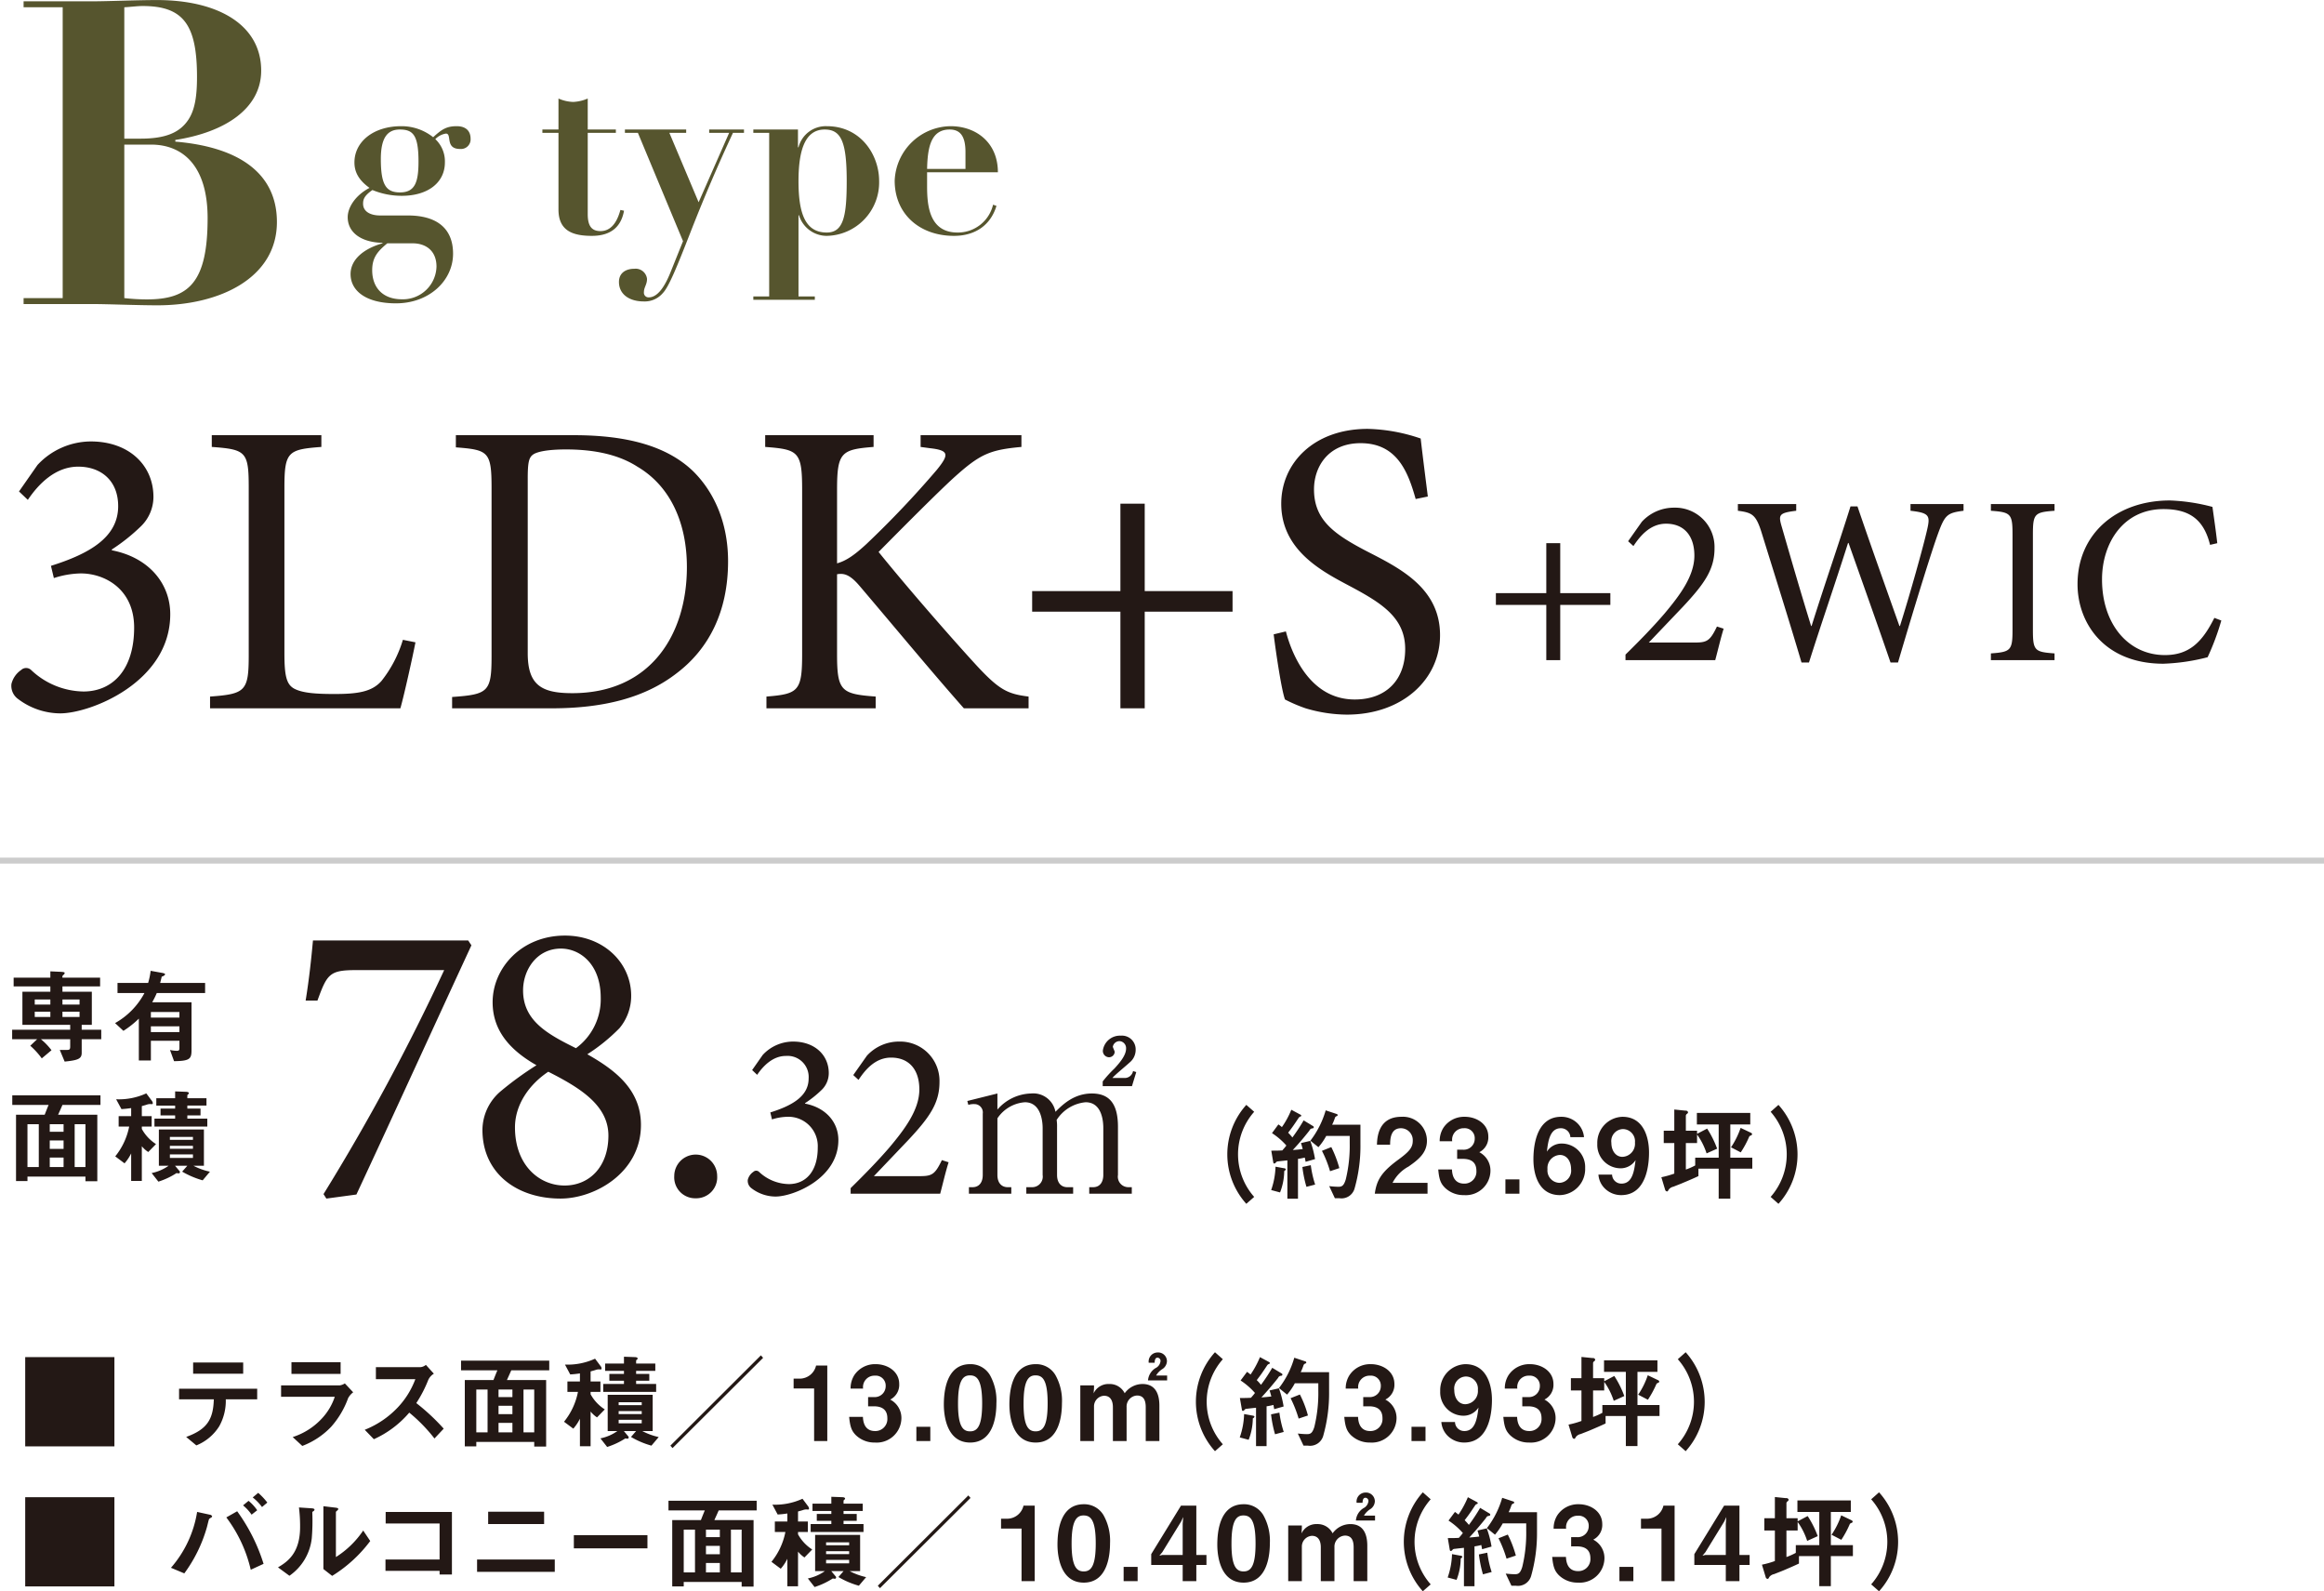<svg id="detail_bg.svg" xmlns="http://www.w3.org/2000/svg" width="390" height="266.97" viewBox="0 0 390 266.97">
  <defs>
    <style>
      .cls-1 {
        fill: #231815;
      }

      .cls-1, .cls-3 {
        fill-rule: evenodd;
      }

      .cls-2 {
        fill: #ccc;
      }

      .cls-3 {
        fill: #56552e;
      }
    </style>
  </defs>
  <path id="_テラス面積_8.44_約2.55坪_専用庭面積_9.12_2.75坪_サービスバルコニー面積_2.61_約0.78坪_" data-name="■ テラス面積／8.44㎡（約2.55坪） ■ 専用庭面積／9.12㎡（2.75坪） ■ サービスバルコニー面積／2.61㎡（約0.78坪）" class="cls-1" d="M4948.23,4095.8v14.97h14.97V4095.8h-14.97Zm36.58,2.78v-1.88h-8.4v1.88h8.4Zm2.35,4.3v-1.78h-13.11v1.78h5.83c-0.09,3.39-1.16,5.06-4.64,6.31l1.71,1.42a8.086,8.086,0,0,0,3.85-3.23,8.755,8.755,0,0,0,1.09-4.5h5.27Zm14-4.27v-1.96h-8.25v1.96h8.25Zm2.11,3.09-1.4-1.49a2.1,2.1,0,0,1-.85.33h-9.85v1.91h9.01a9.813,9.813,0,0,1-2.2,3.68,11.378,11.378,0,0,1-4.86,3.08l1.61,1.49a13.089,13.089,0,0,0,4.83-3.2,14.742,14.742,0,0,0,2.86-4.82A3.084,3.084,0,0,1,5003.27,4101.7Zm15.19,6.1a35.212,35.212,0,0,0-4.6-4.29,21.068,21.068,0,0,0,2.01-3.89,2.4,2.4,0,0,1,.94-1.04l-1.34-1.48a1.615,1.615,0,0,1-.9.38h-7.49v2.02h6.62a13.991,13.991,0,0,1-2.95,4.74,15.535,15.535,0,0,1-5.54,3.75l1.53,1.58a16.914,16.914,0,0,0,5.94-4.46,27.046,27.046,0,0,1,4.23,4.34Zm17.71-9.79v-1.62h-14.8v1.62h6.1c-0.17.39-.3,0.72-0.66,1.63H5022v11.13h1.93v-0.75h9.72v0.78h2v-11.16h-6.58c0.17-.38.47-1.03,0.73-1.63h6.37Zm-2.52,10.41h-1.8v-7.18h1.8v7.18Zm-3.66-5.92h-2.33v-1.26h2.33v1.26Zm0,2.87h-2.33v-1.41h2.33v1.41Zm0,3.05h-2.33v-1.59h2.33v1.59Zm-4.17,0h-1.89v-7.18h1.89v7.18Zm28.72,0.79a10.909,10.909,0,0,1-2.76-1.01h1.75v-6.08h-7.55v6.08h1.63a7.5,7.5,0,0,1-2.85,1.23l1.13,1.44a12.612,12.612,0,0,0,3.06-1.44,1.544,1.544,0,0,0,.31.05,0.205,0.205,0,0,0,.24-0.21,0.326,0.326,0,0,0-.12-0.24l-0.69-.83h2.06l-0.86.99a14.22,14.22,0,0,0,3.43,1.46Zm-2.85-3.86h-3.87v-0.49h3.87v0.49Zm0-1.49h-3.87v-0.49h3.87v0.49Zm0,3.04h-3.87v-0.59h3.87v0.59Zm2.42-5.27v-1.33h-3.36v-0.54h2.21v-1.15h-2.21v-0.5h3.22v-1.23h-3.22v-0.45a0.237,0.237,0,0,1,.13-0.2,0.305,0.305,0,0,0,.13-0.2c0-.11-0.13-0.21-0.41-0.23l-1.89-.07v1.15h-3.16v1.23h3.16v0.5h-2.45v1.15h2.45v0.54h-3.48v1.33h8.88Zm-8.62,2.94a7.03,7.03,0,0,1-2.38-2.54v-0.4h1.65v-1.75h-1.65v-1.68c0.18-.06.52-0.14,0.79-0.23a1.842,1.842,0,0,1,.59-0.12c0.05,0,.27.02,0.31,0.02a0.149,0.149,0,0,0,.15-0.18,0.635,0.635,0,0,0-.12-0.33l-0.97-1.3a10.989,10.989,0,0,1-5.05.99l0.88,1.65a14.621,14.621,0,0,0,1.63-.17v1.35h-2.1v1.75h1.77a11.363,11.363,0,0,1-2.34,5.01l1.56,1.16a7.485,7.485,0,0,0,1.11-1.67v4.62h1.79v-5.82a4.821,4.821,0,0,0,1.08.98Zm26.57-8.65-0.37-.42-15.19,15.15,0.36,0.41Zm10.77,13.96v-12.67h-1.88a2.824,2.824,0,0,1-2.76,2.2h-1.01v1.65h3.44v8.82h2.21Zm12.44-3.85a3.482,3.482,0,0,0-1.88-3.11,2.758,2.758,0,0,0,1.51-2.62c0-2.12-1.98-3.32-3.94-3.32a4.181,4.181,0,0,0-3.58,1.82,4.135,4.135,0,0,0-.64,2.28h2.1a1.913,1.913,0,0,1,1.97-2.17,1.667,1.667,0,0,1,1.82,1.75,1.831,1.831,0,0,1-1.98,1.84h-0.97v1.55h0.97c1.35,0,2.26.55,2.26,2a2.011,2.011,0,0,1-2.09,2.15c-1.04,0-1.94-.59-2.01-2.38h-2.31c0.16,1.77.47,2.4,1.11,3.06a4.5,4.5,0,0,0,3.21,1.25A4.153,4.153,0,0,0,5095.27,4106.03Zm4.85,3.85v-2.39h-2.34v2.39h2.34Zm11.09-6.34a8.759,8.759,0,0,0-1.07-4.7,3.754,3.754,0,0,0-3.34-1.86c-4.04,0-4.41,4.71-4.41,6.79,0,1.63.38,6.36,4.41,6.36C5110.95,4110.13,5111.21,4105.14,5111.21,4103.54Zm-2.39,0c0,3.74-.75,4.71-2.02,4.71-1.13,0-2.05-.69-2.03-4.71,0-3.83.83-4.68,2-4.68C5107.91,4098.86,5108.82,4099.53,5108.82,4103.54Zm13.39,0a8.766,8.766,0,0,0-1.08-4.7,3.725,3.725,0,0,0-3.33-1.86c-4.05,0-4.41,4.71-4.41,6.79,0,1.63.38,6.36,4.41,6.36C5121.95,4110.13,5122.21,4105.14,5122.21,4103.54Zm-2.4,0c0,3.74-.74,4.71-2.01,4.71-1.13,0-2.05-.69-2.03-4.71,0-3.83.83-4.68,1.99-4.68S5119.81,4099.53,5119.81,4103.54Zm20.05-3.83v-0.82h-1.85a3.121,3.121,0,0,1,1.09-1.11,1.642,1.642,0,0,0,.73-1.3,1.468,1.468,0,0,0-1.56-1.46,1.513,1.513,0,0,0-1.5,1.72h0.99c0.02-.28.04-0.85,0.49-0.85a0.537,0.537,0,0,1,.5.6,1.472,1.472,0,0,1-.83,1.15,2.675,2.675,0,0,0-1.27,2.07h3.21Zm-1.3,10.17v-5.95c0-1.77-.55-3.62-2.83-3.62a3.694,3.694,0,0,0-2.99,1.55,2.8,2.8,0,0,0-2.62-1.55,2.743,2.743,0,0,0-2.6,1.57l0.07-.84v-0.5h-2.3v9.34h2.3v-5.81a1.786,1.786,0,0,1,1.68-1.79c1.15,0,1.49.95,1.49,1.92v5.68h2.3v-5.68a1.853,1.853,0,0,1,1.75-1.96c1.08,0,1.46.77,1.46,1.96v5.68h2.29Zm10.65,0.54a10.748,10.748,0,0,1,0-14.27l-1.32-1.17a12.364,12.364,0,0,0,0,16.6Zm17.83-8.85v-3.25h-4.76a8.833,8.833,0,0,0,.45-1.1,0.485,0.485,0,0,1,.37-0.36,0.214,0.214,0,0,0,.12-0.17,0.235,0.235,0,0,0-.18-0.18l-1.84-.61a15,15,0,0,1-2.57,5.09l1.36,1.1a10.346,10.346,0,0,0,1.3-1.9h3.94v1.18a24.084,24.084,0,0,1-.66,6.12c-0.33,1.09-.68,1.23-1.23,1.23-0.63,0-1.18-.07-1.55-0.1l0.96,2.03h0.74a2.3,2.3,0,0,0,2.56-1.62A26.224,26.224,0,0,0,5167.04,4101.57Zm-3.55,4.02a17.345,17.345,0,0,0-1.35-3.52l-1.56.62a20.324,20.324,0,0,1,1.35,3.42Zm-4.08-1.51a17.1,17.1,0,0,0-.79-3.05l-1.57.36c0.12,0.33.21,0.7,0.3,1.01-0.75.09-1.11,0.12-1.67,0.16,0.97-1.05,1.91-2.14,2.8-3.27a0.554,0.554,0,0,1,.53-0.36,0.222,0.222,0,0,0,.2-0.2,0.236,0.236,0,0,0-.13-0.19l-1.58-.95a29.993,29.993,0,0,1-1.89,2.86,6.323,6.323,0,0,0-.71-0.79c0.76-.99.9-1.2,1.79-2.54a0.675,0.675,0,0,1,.31-0.19,0.166,0.166,0,0,0,.1-0.14,0.238,0.238,0,0,0-.12-0.16l-1.54-.83a15.629,15.629,0,0,1-1.58,2.92,6.718,6.718,0,0,0-.59-0.45l-1.08,1.45a11.769,11.769,0,0,1,2.41,2.09c-0.24.33-.5,0.61-0.67,0.81-0.73.04-1.11,0.04-1.86,0.04l0.35,2.01a0.191,0.191,0,0,0,.15.16,0.423,0.423,0,0,0,.28-0.19,0.436,0.436,0,0,1,.38-0.17c0.23-.04.92-0.11,1.55-0.18v6.44h1.77v-6.68a9.706,9.706,0,0,0,1.15-.23c0.06,0.33.1,0.56,0.13,0.71Zm0.02,4.27a17.684,17.684,0,0,1-.73-3.24l-1.4.29a19.932,19.932,0,0,0,.67,3.34Zm-4.91-2.57a0.371,0.371,0,0,0-.31-0.17l-1.43-.26a12.977,12.977,0,0,1-.73,3.92l1.49,0.4a10.02,10.02,0,0,0,.7-3.59A0.51,0.51,0,0,0,5154.52,4105.78Zm23.84,0.25a3.482,3.482,0,0,0-1.88-3.11,2.762,2.762,0,0,0,1.52-2.62c0-2.12-1.98-3.32-3.95-3.32a4.151,4.151,0,0,0-3.57,1.82,4.075,4.075,0,0,0-.65,2.28h2.1a1.913,1.913,0,0,1,1.97-2.17,1.667,1.667,0,0,1,1.82,1.75,1.831,1.831,0,0,1-1.98,1.84h-0.97v1.55h0.97c1.35,0,2.26.55,2.26,2a2.011,2.011,0,0,1-2.09,2.15c-1.04,0-1.94-.59-2.01-2.38h-2.31c0.16,1.77.47,2.4,1.11,3.06a4.517,4.517,0,0,0,3.21,1.25A4.153,4.153,0,0,0,5178.36,4106.03Zm4.86,3.85v-2.39h-2.35v2.39h2.35Zm11.15-6.91c0-2.62-.96-5.99-4.46-5.99a4.362,4.362,0,0,0-4.22,4.53,3.927,3.927,0,0,0,3.83,4.12,2.983,2.983,0,0,0,2.59-1.37c-0.21,1.7-.49,3.94-2.36,3.94a1.544,1.544,0,0,1-1.58-1.51h-2.29a3.629,3.629,0,0,0,1.13,2.38,3.937,3.937,0,0,0,2.69,1.06C5194.23,4110.13,5194.37,4104.29,5194.37,4102.97Zm-2.36-1.67a2.2,2.2,0,0,1-2.1,2.4c-1.13,0-1.86-1.02-1.86-2.36a2.015,2.015,0,0,1,1.96-2.29A2.05,2.05,0,0,1,5192.01,4101.3Zm13.04,4.73a3.476,3.476,0,0,0-1.87-3.11,2.758,2.758,0,0,0,1.51-2.62c0-2.12-1.98-3.32-3.94-3.32a4.168,4.168,0,0,0-3.58,1.82,4.051,4.051,0,0,0-.64,2.28h2.1a1.9,1.9,0,0,1,1.96-2.17,1.667,1.667,0,0,1,1.82,1.75,1.831,1.831,0,0,1-1.98,1.84h-0.97v1.55h0.97c1.36,0,2.26.55,2.26,2a2.008,2.008,0,0,1-2.08,2.15c-1.04,0-1.95-.59-2.02-2.38h-2.31c0.16,1.77.47,2.4,1.12,3.06a4.5,4.5,0,0,0,3.21,1.25A4.144,4.144,0,0,0,5205.05,4106.03Zm17.4-6.13a0.359,0.359,0,0,0-.26-0.26l-1.67-.8a13.2,13.2,0,0,1-1.61,3.26l1.63,0.85a16.684,16.684,0,0,0,1.43-2.64,0.456,0.456,0,0,1,.27-0.19A0.276,0.276,0,0,0,5222.45,4099.9Zm0.04,5.78v-1.84h-3.7v-5.57h3.35v-1.93h-8.96v1.93h3.66v5.57h-3.94v1.3a11.491,11.491,0,0,1-1.56.7v-4.45h1.87v-1.44a11.511,11.511,0,0,1,1.6,3.18l1.77-.8a16.313,16.313,0,0,0-1.68-3.37l-1.69.89v-0.52h-1.87v-2.56a0.423,0.423,0,0,1,.21-0.29,0.376,0.376,0,0,0,.15-0.26,0.368,0.368,0,0,0-.43-0.26l-1.88-.19v3.56h-1.77v2.06h1.77v5.12a14.656,14.656,0,0,1-2.17.61l0.64,2.12a0.351,0.351,0,0,0,.3.26c0.12,0,.12,0,0.31-0.33a1.364,1.364,0,0,1,.8-0.47c0.24-.1,1.34-0.52,1.56-0.62,0.87-.37,1.76-0.75,2.61-1.15v-1.25h3.4v5.04h1.95v-5.04h3.7Zm7.58-2.4a12.465,12.465,0,0,0-3.19-8.3l-1.32,1.17a10.748,10.748,0,0,1,0,14.27l1.32,1.16A12.369,12.369,0,0,0,5230.07,4103.28Zm-281.84,16.02v14.97h14.97V4119.3h-14.97Zm40.63,0.9a10.863,10.863,0,0,0-1.53-1.63l-0.92.77a8.318,8.318,0,0,1,1.56,1.61Zm-1.7,1.29a7.293,7.293,0,0,0-1.45-1.58l-0.92.76a7.537,7.537,0,0,1,1.43,1.56Zm1.07,8.99a30.161,30.161,0,0,0-4.43-8.82l-1.82,1.03a23.314,23.314,0,0,1,4.1,8.78Zm-8.63-7.97a0.47,0.47,0,0,0-.41-0.28l-2.11-.46a18.743,18.743,0,0,1-4.39,9.37l2.24,0.94a24.175,24.175,0,0,0,3.79-7.74c0.07-.23.31-1.31,0.38-1.39a1.865,1.865,0,0,1,.33-0.23A0.307,0.307,0,0,0,4979.6,4122.51Zm26.53,4.14-1.18-1.76a15.438,15.438,0,0,1-4.58,4.45v-7.59c0-.02.21-0.19,0.21-0.21a0.4,0.4,0,0,0,.19-0.26c0-.17-0.33-0.21-0.49-0.23l-2.01-.24v10.54l1.47,1.15A23.131,23.131,0,0,0,5006.13,4126.65Zm-9.35-5.23c0-.19-0.2-0.24-0.51-0.26l-2.1-.14a25.441,25.441,0,0,1,.19,3.28c0,4.32-2.05,5.8-3.71,6.77l1.92,1.41a8.827,8.827,0,0,0,3.75-6.3,34.925,34.925,0,0,0,.09-4.28,0.227,0.227,0,0,1,.12-0.22A0.443,0.443,0,0,0,4996.78,4121.42Zm23.06,10.85v-10.49h-11.12v1.93h9.05v6.04h-9.08v1.91h9.08v0.61h2.07Zm15.47-8.47v-2.07h-9.39v2.07h9.39Zm1.79,8.02v-2.07h-13.04v2.07h13.04Zm15.55-3.94v-2.21H5040.3v2.21h12.35Zm18.33-6.37v-1.62h-14.8v1.62h6.1c-0.17.39-.3,0.72-0.66,1.63h-4.81v11.13h1.93v-0.75h9.72v0.78h2v-11.16h-6.58c0.17-.38.47-1.03,0.73-1.63h6.37Zm-2.52,10.41h-1.8v-7.18h1.8v7.18Zm-3.66-5.92h-2.33v-1.26h2.33V4126Zm0,2.87h-2.33v-1.41h2.33v1.41Zm0,3.05h-2.33v-1.59h2.33v1.59Zm-4.17,0h-1.89v-7.18h1.89v7.18Zm28.72,0.79a10.909,10.909,0,0,1-2.76-1.01h1.75v-6.08h-7.55v6.08h1.63a7.5,7.5,0,0,1-2.85,1.23l1.13,1.44a12.8,12.8,0,0,0,3.06-1.44,1.435,1.435,0,0,0,.31.05,0.205,0.205,0,0,0,.24-0.21,0.326,0.326,0,0,0-.12-0.24l-0.69-.83h2.06l-0.86.99a14.22,14.22,0,0,0,3.43,1.46Zm-2.85-3.86h-3.87v-0.49h3.87v0.49Zm0-1.49h-3.87v-0.49h3.87v0.49Zm0,3.04h-3.87v-0.59h3.87v0.59Zm2.41-5.27v-1.33h-3.35v-0.54h2.21v-1.15h-2.21v-0.5h3.22v-1.23h-3.22v-0.45a0.237,0.237,0,0,1,.13-0.2,0.349,0.349,0,0,0,.13-0.2c0-.11-0.13-0.21-0.41-0.23l-1.9-.07v1.15h-3.16v1.23h3.16v0.5h-2.44v1.15h2.44v0.54h-3.47v1.33h8.87Zm-8.61,2.94a7.03,7.03,0,0,1-2.38-2.54v-0.4h1.65v-1.75h-1.65v-1.68c0.18-.06.52-0.14,0.79-0.23a1.846,1.846,0,0,1,.58-0.12c0.06,0,.28.02,0.32,0.02a0.149,0.149,0,0,0,.15-0.18,0.635,0.635,0,0,0-.12-0.33l-0.97-1.3a10.989,10.989,0,0,1-5.05.99l0.88,1.65a14.621,14.621,0,0,0,1.63-.17v1.35h-2.1v1.75h1.77a11.363,11.363,0,0,1-2.34,5.01l1.56,1.16a7.485,7.485,0,0,0,1.11-1.67v4.62h1.79v-5.82a4.821,4.821,0,0,0,1.08.98Zm26.57-8.65-0.37-.42-15.19,15.15,0.36,0.41Zm10.77,13.96v-12.67h-1.88a2.824,2.824,0,0,1-2.76,2.2h-1.01v1.65h3.44v8.82h2.21Zm12.64-6.34a8.766,8.766,0,0,0-1.08-4.7,3.749,3.749,0,0,0-3.33-1.86c-4.05,0-4.41,4.71-4.41,6.79,0,1.63.38,6.36,4.41,6.36C5130.02,4133.63,5130.28,4128.64,5130.28,4127.04Zm-2.4,0c0,3.74-.75,4.71-2.01,4.71-1.13,0-2.05-.69-2.04-4.71,0-3.83.84-4.68,2-4.68S5127.88,4123.03,5127.88,4127.04Zm7.03,6.34v-2.39h-2.35v2.39h2.35Zm11.55-2.71v-1.68h-1.7v-8.28h-2.57l-5,8.14v1.82h5.28v2.71h2.29v-2.71h1.7Zm-3.9-8.05-0.09,1.14v5.23h-3.42l-0.49.12,0.49-.59,3.16-5.14Zm14.54,4.42a8.766,8.766,0,0,0-1.08-4.7,3.737,3.737,0,0,0-3.33-1.86c-4.05,0-4.41,4.71-4.41,6.79,0,1.63.38,6.36,4.41,6.36C5156.84,4133.63,5157.1,4128.64,5157.1,4127.04Zm-2.4,0c0,3.74-.74,4.71-2.01,4.71-1.13,0-2.05-.69-2.03-4.71,0-3.83.83-4.68,1.99-4.68S5154.7,4123.03,5154.7,4127.04Zm20.05-3.83v-0.82h-1.86a3.194,3.194,0,0,1,1.1-1.11,1.642,1.642,0,0,0,.73-1.3,1.477,1.477,0,0,0-1.57-1.46,1.511,1.511,0,0,0-1.49,1.72h0.99c0.02-.28.04-0.85,0.49-0.85a0.537,0.537,0,0,1,.5.6,1.5,1.5,0,0,1-.83,1.15,2.675,2.675,0,0,0-1.27,2.07h3.21Zm-1.3,10.17v-5.95c0-1.77-.56-3.62-2.83-3.62a3.678,3.678,0,0,0-2.99,1.55,2.8,2.8,0,0,0-2.62-1.55,2.743,2.743,0,0,0-2.6,1.57l0.06-.84v-0.5h-2.29v9.34h2.29v-5.81a1.8,1.8,0,0,1,1.69-1.79c1.15,0,1.49.95,1.49,1.92v5.68h2.29v-5.68a1.854,1.854,0,0,1,1.76-1.96c1.08,0,1.46.77,1.46,1.96v5.68h2.29Zm10.64,0.54a10.748,10.748,0,0,1,0-14.27l-1.32-1.17a12.393,12.393,0,0,0,0,16.6Zm17.84-8.85v-3.25h-4.76a8.833,8.833,0,0,0,.45-1.1,0.486,0.486,0,0,1,.36-0.36,0.206,0.206,0,0,0,.13-0.17,0.235,0.235,0,0,0-.18-0.18l-1.84-.61a15.1,15.1,0,0,1-2.57,5.09l1.36,1.1a10.867,10.867,0,0,0,1.3-1.9h3.94v1.18a24.084,24.084,0,0,1-.66,6.12c-0.33,1.09-.68,1.23-1.23,1.23-0.63,0-1.18-.07-1.55-0.1l0.96,2.03h0.74a2.3,2.3,0,0,0,2.56-1.62A26.224,26.224,0,0,0,5201.93,4125.07Zm-3.55,4.02a18.63,18.63,0,0,0-1.35-3.52l-1.56.62a20.324,20.324,0,0,1,1.35,3.42Zm-4.08-1.51a16.316,16.316,0,0,0-.8-3.05l-1.56.36c0.12,0.33.21,0.7,0.3,1.01-0.75.09-1.12,0.12-1.67,0.16,0.97-1.05,1.91-2.14,2.8-3.27a0.554,0.554,0,0,1,.53-0.36,0.215,0.215,0,0,0,.19-0.2,0.218,0.218,0,0,0-.12-0.19l-1.58-.95a29.993,29.993,0,0,1-1.89,2.86,8.429,8.429,0,0,0-.71-0.79c0.76-.99.9-1.2,1.79-2.54a0.611,0.611,0,0,1,.31-0.19,0.166,0.166,0,0,0,.1-0.14,0.238,0.238,0,0,0-.12-0.16l-1.54-.83a15.629,15.629,0,0,1-1.58,2.92,6.718,6.718,0,0,0-.59-0.45l-1.08,1.45a11.769,11.769,0,0,1,2.41,2.09c-0.24.33-.5,0.61-0.67,0.81-0.73.04-1.12,0.04-1.86,0.04l0.34,2.01a0.214,0.214,0,0,0,.16.16,0.423,0.423,0,0,0,.28-0.19,0.436,0.436,0,0,1,.38-0.17c0.23-.04.92-0.11,1.55-0.18v6.44h1.77v-6.68a9.274,9.274,0,0,0,1.14-.23c0.07,0.33.11,0.56,0.14,0.71Zm0.02,4.27a17.684,17.684,0,0,1-.73-3.24l-1.41.29a21.08,21.08,0,0,0,.68,3.34Zm-4.91-2.57a0.376,0.376,0,0,0-.32-0.17l-1.42-.26a12.977,12.977,0,0,1-.73,3.92l1.49,0.4a10.02,10.02,0,0,0,.7-3.59A0.51,0.51,0,0,0,5189.41,4129.28Zm23.84,0.25a3.482,3.482,0,0,0-1.88-3.11,2.758,2.758,0,0,0,1.51-2.62c0-2.12-1.98-3.32-3.94-3.32a4.181,4.181,0,0,0-3.58,1.82,4.135,4.135,0,0,0-.64,2.28h2.1a1.913,1.913,0,0,1,1.97-2.17,1.667,1.667,0,0,1,1.82,1.75,1.836,1.836,0,0,1-1.98,1.84h-0.97v1.55h0.97c1.35,0,2.26.55,2.26,2a2.011,2.011,0,0,1-2.09,2.15c-1.04,0-1.94-.59-2.01-2.38h-2.31c0.16,1.77.47,2.4,1.11,3.06a4.5,4.5,0,0,0,3.21,1.25A4.153,4.153,0,0,0,5213.25,4129.53Zm4.85,3.85v-2.39h-2.34v2.39h2.34Zm6.92,0v-12.67h-1.87a2.832,2.832,0,0,1-2.76,2.2h-1.01v1.65h3.44v8.82h2.2Zm12.59-2.71v-1.68h-1.71v-8.28h-2.57l-5,8.14v1.82h5.28v2.71h2.29v-2.71h1.71Zm-3.91-8.05-0.09,1.14v5.23h-3.42l-0.49.12,0.49-.59,3.16-5.14Zm21.21,0.78a0.359,0.359,0,0,0-.26-0.26l-1.67-.8a13.409,13.409,0,0,1-1.62,3.26l1.64,0.85a16.516,16.516,0,0,0,1.42-2.64,0.458,0.458,0,0,1,.28-0.19A0.29,0.29,0,0,0,5254.91,4123.4Zm0.03,5.78v-1.84h-3.7v-5.57h3.35v-1.93h-8.96v1.93h3.67v5.57h-3.94v1.3a11.442,11.442,0,0,1-1.57.7v-4.45h1.88v-1.44a11.511,11.511,0,0,1,1.6,3.18l1.77-.8a16.337,16.337,0,0,0-1.69-3.37l-1.68.89v-0.52h-1.88v-2.56a0.423,0.423,0,0,1,.21-0.29,0.359,0.359,0,0,0,.16-0.26,0.373,0.373,0,0,0-.44-0.26l-1.87-.19v3.56h-1.77v2.06h1.77v5.12a15,15,0,0,1-2.17.61l0.64,2.12a0.349,0.349,0,0,0,.29.26c0.13,0,.13,0,0.32-0.33a1.364,1.364,0,0,1,.8-0.47c0.24-.1,1.33-0.52,1.56-0.62,0.87-.37,1.75-0.75,2.6-1.15v-1.25h3.41v5.04h1.94v-5.04h3.7Zm7.59-2.4a12.411,12.411,0,0,0-3.2-8.3l-1.32,1.17a10.748,10.748,0,0,1,0,14.27l1.32,1.16A12.316,12.316,0,0,0,5262.53,4126.78Z" transform="translate(-4944 -3868.12)"/>
  <path id="_81.80_" data-name="81.80㎡" class="cls-1" d="M5022.57,4025.9h-26.05c-0.27,2.93-.62,6.34-1.23,10.09h1.98c1.64-4.5,2.04-5.12,6.54-5.12h14.73a358.635,358.635,0,0,1-20.25,37.58l0.48,0.75,5.04-.68c6.55-14.05,12.89-27.96,19.3-41.81Zm16.24-.82c-7.3,0-12.14,5.45-12.14,11.18,0,4.77,2.93,8.05,7.36,10.57a54.9,54.9,0,0,0-6,4.36,8.569,8.569,0,0,0-3.07,6.48c0,7.3,5.8,11.53,13.1,11.53,5.79,0,13.5-4.37,13.5-12.35,0-5.93-4.3-9.2-9-11.86a30.543,30.543,0,0,0,5.39-4.37,8.392,8.392,0,0,0,1.97-5.45C5049.92,4029.65,5045.29,4025.08,5038.81,4025.08Zm-0.68,2.18c3.13,0,6.68,2.52,6.68,8.25a10.172,10.172,0,0,1-4.16,8.46c-4.84-2.39-8.87-4.64-8.87-9.69C5031.78,4030.81,5034.1,4027.26,5038.13,4027.26Zm0.61,39.75c-4.3,0-8.32-3.47-8.32-9.75,0-3.75,2.32-7.16,5.59-9.34,5.25,2.66,10.09,5.59,10.09,10.71C5046.1,4063.88,5042.9,4067.01,5038.74,4067.01Zm22.01,2.14a3.511,3.511,0,0,0,3.6-3.73,3.6,3.6,0,1,0-7.2,0A3.511,3.511,0,0,0,5060.75,4069.15Zm10.31-20.71c1.01-1.48,2.62-3.17,4.83-3.17a3.544,3.544,0,0,1,3.81,3.78c0,2.97-2.73,4.54-6.43,5.7l0.28,1.17a9.087,9.087,0,0,1,2.58-.44,4.927,4.927,0,0,1,5.1,5.18c0,3.98-2.01,6.11-4.86,6.11a7.453,7.453,0,0,1-4.99-2.05,0.688,0.688,0,0,0-.96,0,2.271,2.271,0,0,0-.93,1.33,1.548,1.548,0,0,0,.65,1.44,6.66,6.66,0,0,0,4.02,1.37c2.89,0,10.53-2.97,10.53-9.48,0-2.94-2.05-5.43-5.59-6.11v-0.08a18.079,18.079,0,0,0,2.73-2.17,3.913,3.913,0,0,0,1.25-2.86c0-3.05-2.37-5.3-5.99-5.3a6.948,6.948,0,0,0-5.1,2.25l-1.77,2.53Zm31,14.31c-1.21,2.53-1.73,2.69-3.9,2.69h-7.51l5.7-5.98c3.7-3.94,5.31-6.31,5.31-9.81a6.6,6.6,0,0,0-6.75-6.79,7.29,7.29,0,0,0-5.43,2.37l-2.29,3.25,0.88,0.81c1.05-1.57,2.74-3.74,5.47-3.74,2.97,0,4.74,1.97,4.74,5.35,0,3.45-2.53,6.75-5.02,9.72-2.01,2.33-4.26,4.62-6.51,6.83v0.93h15.03c0.48-1.81.88-3.58,1.41-5.27Zm4.27-9.92,0.17,0.65a3.012,3.012,0,0,1,1.02-.13,1.4,1.4,0,0,1,1.4,1.6v10.29c0,1.33-.68,2.05-1.71,2.05h-0.61v1.09h7.11v-1.09h-0.62c-0.92,0-1.71-.62-1.71-2.05v-9.5a6.076,6.076,0,0,1,4.61-2.7c2.87,0,2.98,3.62,2.98,4.34v7.86a1.77,1.77,0,0,1-1.75,2.05h-0.99v1.09h7.86v-1.09h-0.99c-0.92,0-1.71-.62-1.71-2.05v-8.07a7.112,7.112,0,0,0-.07-1.16,6.467,6.467,0,0,1,4.86-2.97c2.83,0,2.97,3.38,2.97,4.34v7.86c0,1.12-.52,2.05-1.71,2.05h-0.65v1.09h7.14v-1.09h-0.61a1.764,1.764,0,0,1-1.71-2.05v-8.07c0-3.79-1.37-5.6-4.38-5.6-3.07,0-4.98,1.95-6.11,3.07a3.789,3.789,0,0,0-4.1-3.07,7.71,7.71,0,0,0-5.64,2.7v-2.7Zm22.72-2.49h4.91l0.72-2.36-0.54-.17a1.412,1.412,0,0,1-1.34,1.16h-2.12c0.35-.47,2.46-2.18,2.84-2.56a2.731,2.731,0,0,0,1.06-2.22,2.3,2.3,0,0,0-2.49-2.32,2.89,2.89,0,0,0-3.01,2.46,1.058,1.058,0,0,0,1.02,1.16,0.948,0.948,0,0,0,.96-0.89c0-.14-0.31-0.75-0.31-0.89a1.14,1.14,0,0,1,1.17-.92,1.179,1.179,0,0,1,1.05,1.26c0,1.2-1.23,2.53-1.94,3.32a19.525,19.525,0,0,0-1.98,2.18v0.79Z" transform="translate(-4944 -3868.12)"/>
  <path id="_約24.74坪_" data-name="（約24.74坪）" class="cls-1" d="M5154.47,4068.92a10.761,10.761,0,0,1,0-14.28l-1.32-1.16a12.393,12.393,0,0,0,0,16.6Zm17.83-8.86v-3.25h-4.75a8.046,8.046,0,0,0,.45-1.09,0.458,0.458,0,0,1,.36-0.36,0.2,0.2,0,0,0,.12-0.18,0.212,0.212,0,0,0-.17-0.17l-1.84-.61a15.3,15.3,0,0,1-2.57,5.09l1.35,1.09a10.221,10.221,0,0,0,1.31-1.89h3.94v1.18a23.932,23.932,0,0,1-.66,6.11c-0.33,1.1-.68,1.24-1.23,1.24a13.425,13.425,0,0,1-1.55-.11l0.95,2.03h0.75a2.273,2.273,0,0,0,2.55-1.61A25.944,25.944,0,0,0,5172.3,4060.06Zm-3.54,4.03a19.061,19.061,0,0,0-1.35-3.53l-1.57.63a18.71,18.71,0,0,1,1.36,3.42Zm-4.08-1.51a16.62,16.62,0,0,0-.8-3.06l-1.56.37a10.318,10.318,0,0,1,.29,1.01c-0.74.08-1.11,0.12-1.66,0.15,0.97-1.04,1.91-2.13,2.79-3.26a0.577,0.577,0,0,1,.54-0.37,0.2,0.2,0,0,0,.19-0.19,0.209,0.209,0,0,0-.12-0.19l-1.58-.96a30.525,30.525,0,0,1-1.89,2.87,8.5,8.5,0,0,0-.71-0.8c0.76-.99.9-1.2,1.79-2.53a0.593,0.593,0,0,1,.31-0.2,0.144,0.144,0,0,0,.1-0.13,0.2,0.2,0,0,0-.12-0.16l-1.55-.83a14.221,14.221,0,0,1-1.58,2.91,4.618,4.618,0,0,0-.59-0.45l-1.07,1.46a11.687,11.687,0,0,1,2.41,2.08c-0.24.33-.5,0.61-0.68,0.82-0.73.04-1.11,0.04-1.85,0.04l0.34,2.01a0.214,0.214,0,0,0,.16.16,0.45,0.45,0,0,0,.28-0.2,0.465,0.465,0,0,1,.38-0.17c0.22-.03.92-0.1,1.54-0.17v6.44h1.78v-6.69a9.051,9.051,0,0,0,1.14-.22c0.07,0.33.11,0.55,0.14,0.71Zm0.02,4.27a17.844,17.844,0,0,1-.73-3.25l-1.41.3a19.912,19.912,0,0,0,.68,3.33Zm-4.92-2.57a0.337,0.337,0,0,0-.31-0.17l-1.42-.26a12.977,12.977,0,0,1-.73,3.92l1.49,0.4a10.02,10.02,0,0,0,.7-3.59A0.481,0.481,0,0,0,5159.78,4064.28Zm23.78,4.1v-1.82h-5.87a6.442,6.442,0,0,1,2.68-2.73c1.65-1.15,3.09-2.29,3.09-4.32a4.025,4.025,0,0,0-4.29-4.03c-3.93,0-4.06,3.56-4.1,4.69h2.21c0.01-.94.07-2.77,1.82-2.77a1.992,1.992,0,0,1,1.98,2.11c0,1.11-.56,1.8-2.42,3.16-2.86,2.1-3.64,3.45-3.95,5.71h8.85Zm10.56-3.86a3.458,3.458,0,0,0-1.87-3.1,2.777,2.777,0,0,0,1.51-2.63c0-2.11-1.98-3.31-3.94-3.31a4.168,4.168,0,0,0-3.58,1.82,4.114,4.114,0,0,0-.64,2.28h2.1a1.918,1.918,0,0,1,1.96-2.18,1.669,1.669,0,0,1,1.82,1.76,1.836,1.836,0,0,1-1.98,1.84h-0.97v1.54h0.97c1.36,0,2.26.56,2.26,2a2,2,0,0,1-2.08,2.15c-1.04,0-1.95-.59-2.02-2.37h-2.3c0.15,1.77.46,2.39,1.11,3.05a4.458,4.458,0,0,0,3.21,1.25A4.138,4.138,0,0,0,5194.12,4064.52Zm4.86,3.86v-2.4h-2.35v2.4h2.35Zm11.03-4.31a3.93,3.93,0,0,0-3.84-4.1,2.9,2.9,0,0,0-2.58,1.36c0.2-1.7.48-3.93,2.34-3.93a1.574,1.574,0,0,1,1.6,1.5h2.29a3.744,3.744,0,0,0-1.13-2.36,3.834,3.834,0,0,0-2.71-1.06c-4.53,0-4.65,5.81-4.65,7.15,0,2.61.95,5.99,4.44,5.99A4.371,4.371,0,0,0,5210.01,4064.07Zm-2.36.19a2.04,2.04,0,0,1-1.96,2.3,2.071,2.071,0,0,1-2-2.28,2.2,2.2,0,0,1,2.08-2.4C5206.92,4061.88,5207.65,4062.91,5207.65,4064.26Zm13.08-2.79c0-2.62-.96-5.99-4.46-5.99a4.362,4.362,0,0,0-4.22,4.53,3.924,3.924,0,0,0,3.83,4.11,2.959,2.959,0,0,0,2.59-1.37c-0.21,1.7-.48,3.94-2.36,3.94a1.551,1.551,0,0,1-1.58-1.51h-2.29a3.606,3.606,0,0,0,1.13,2.38,3.891,3.891,0,0,0,2.69,1.06C5220.59,4068.62,5220.73,4062.79,5220.73,4061.47Zm-2.36-1.67a2.2,2.2,0,0,1-2.1,2.4c-1.13,0-1.86-1.03-1.86-2.36a2.019,2.019,0,0,1,1.96-2.3A2.053,2.053,0,0,1,5218.37,4059.8Zm19.66-1.41a0.376,0.376,0,0,0-.26-0.26l-1.67-.79a13.935,13.935,0,0,1-1.61,3.26l1.63,0.85a15.744,15.744,0,0,0,1.42-2.64,0.417,0.417,0,0,1,.28-0.19A0.308,0.308,0,0,0,5238.03,4058.39Zm0.03,5.79v-1.84h-3.69v-5.58h3.35v-1.93h-8.96v1.93h3.66v5.58h-3.94v1.3a9.926,9.926,0,0,1-1.57.69v-4.44h1.88v-1.44a11.471,11.471,0,0,1,1.6,3.17l1.77-.79a16.828,16.828,0,0,0-1.68-3.37l-1.69.88v-0.52h-1.88v-2.55a0.473,0.473,0,0,1,.21-0.3,0.329,0.329,0,0,0,.16-0.26,0.386,0.386,0,0,0-.43-0.26l-1.88-.19v3.56h-1.77v2.07h1.77v5.12a16.049,16.049,0,0,1-2.17.61l0.64,2.12a0.364,0.364,0,0,0,.3.26c0.12,0,.12,0,0.31-0.33a1.364,1.364,0,0,1,.8-0.47c0.24-.11,1.34-0.52,1.56-0.63,0.87-.36,1.76-0.74,2.61-1.14v-1.25h3.4v5.03h1.95v-5.03h3.69Zm7.59-2.4a12.411,12.411,0,0,0-3.2-8.3l-1.31,1.16a10.791,10.791,0,0,1,0,14.28l1.31,1.16A12.316,12.316,0,0,0,5245.65,4061.78Z" transform="translate(-4944 -3868.12)"/>
  <path id="専有_面積" data-name="専有 面積" class="cls-1" d="M4960.99,4042.47v-1.6h-3.28v-0.82h1.7v-5.55h-4.93v-0.89h6.32v-1.47h-6.32a0.444,0.444,0,0,1,.19-0.49,0.393,0.393,0,0,0,.18-0.3c0-.08,0-0.17-0.85-0.2l-1.55-.07v1.06h-6.16v1.47h6.16v0.89h-4.69v5.55h8.02v0.82h-9.74v1.6h4.19l-1.15,1.09a12.764,12.764,0,0,1,1.93,2.12l1.63-1.37a10.6,10.6,0,0,0-1.77-1.84h4.91v1.25c0,0.41-.12.54-0.45,0.54h-1.3l0.82,1.96c2.19-.23,2.86-0.44,2.86-1.46v-2.29h3.28Zm-3.64-5.82h-2.87v-0.85h2.87v0.85Zm0,2.08h-2.87v-0.88h2.87v0.88Zm-4.9-2.08h-2.62v-0.85h2.62v0.85Zm0,2.08h-2.62v-0.88h2.62v0.88Zm25.97-4.01v-1.7h-7.54c0.1-.42.21-0.8,0.26-1.06a0.891,0.891,0,0,0,.57-0.35c0-.13-0.12-0.2-0.48-0.27l-1.95-.35a12,12,0,0,1-.42,2.03h-5.14v1.7h4.52a12.483,12.483,0,0,1-4.93,5.04l1.4,1.3a15.626,15.626,0,0,0,2.59-2.05v7.02h2.02v-3.3h4.79v1.2c0,0.4-.09.48-0.45,0.48a6.116,6.116,0,0,1-1.13-.14l0.68,1.88c2.58-.04,2.93-0.35,2.93-1.82v-8.06h-6.6a14.885,14.885,0,0,0,.77-1.55h8.11Zm-4.31,4.12h-4.79v-0.94h4.79v0.94Zm0,2.43h-4.79v-0.97h4.79v0.97Zm-13.25,12.22v-1.61h-14.8v1.61h6.1c-0.18.4-.3,0.73-0.66,1.64h-4.81v11.13h1.92v-0.75h9.73v0.78h1.99v-11.16h-6.58c0.18-.39.47-1.03,0.73-1.64h6.38Zm-2.52,10.42h-1.81v-7.19h1.81v7.19Zm-3.67-5.92h-2.32v-1.27h2.32v1.27Zm0,2.87h-2.32v-1.41h2.32v1.41Zm0,3.05h-2.32v-1.59h2.32v1.59Zm-4.16,0h-1.9v-7.19h1.9v7.19Zm28.72,0.78a10.6,10.6,0,0,1-2.77-1h1.76v-6.08h-7.56v6.08h1.64a7.578,7.578,0,0,1-2.85,1.23l1.13,1.44a12.5,12.5,0,0,0,3.05-1.44,1.532,1.532,0,0,0,.32.05,0.205,0.205,0,0,0,.24-0.21,0.326,0.326,0,0,0-.12-0.24l-0.7-.83h2.07l-0.87.99a14.856,14.856,0,0,0,3.44,1.46Zm-2.85-3.85h-3.87v-0.49h3.87v0.49Zm0-1.49h-3.87v-0.49h3.87v0.49Zm0,3.03h-3.87v-0.59h3.87v0.59Zm2.41-5.26v-1.33h-3.35v-0.54h2.21v-1.15h-2.21v-0.5h3.21v-1.23h-3.21v-0.46a0.231,0.231,0,0,1,.12-0.19,0.318,0.318,0,0,0,.14-0.21c0-.1-0.14-0.2-0.42-0.22l-1.89-.07v1.15h-3.16v1.23h3.16v0.5h-2.45v1.15h2.45v0.54h-3.47v1.33h8.87Zm-8.61,2.94a7.03,7.03,0,0,1-2.38-2.54v-0.4h1.65v-1.75h-1.65v-1.68c0.17-.06.52-0.14,0.78-0.23a1.941,1.941,0,0,1,.59-0.12c0.05,0,.28.02,0.31,0.02a0.152,0.152,0,0,0,.16-0.18,0.691,0.691,0,0,0-.12-0.33l-0.97-1.3a11.005,11.005,0,0,1-5.06.99l0.89,1.65c0.66-.04,1.08-0.09,1.63-0.17v1.35h-2.1v1.75h1.77a11.538,11.538,0,0,1-2.34,5l1.56,1.17a7.485,7.485,0,0,0,1.11-1.67v4.62h1.79v-5.82a4.58,4.58,0,0,0,1.08.97Z" transform="translate(-4944 -3868.12)"/>
  <rect id="長方形_586" data-name="長方形 586" class="cls-2" y="143.88" width="390" height="1"/>
  <path id="_3WIC" data-name="+3WIC" class="cls-1" d="M5214.24,3969.6v-1.97h-8.41v-8.38h-2.34v8.38h-8.46v1.97h8.46v9.27h2.34v-9.27h8.41Zm17.89,3.63c-1.21,2.53-1.74,2.69-3.91,2.69h-7.53l5.72-6c3.7-3.95,5.31-6.32,5.31-9.83a6.6,6.6,0,0,0-6.76-6.8,7.312,7.312,0,0,0-5.44,2.37l-2.3,3.26,0.89,0.81c1.05-1.57,2.74-3.75,5.48-3.75,2.98,0,4.75,1.98,4.75,5.36,0,3.47-2.54,6.77-5.04,9.75-2.01,2.34-4.26,4.63-6.52,6.85v0.93h15.06c0.49-1.82.89-3.59,1.41-5.28Zm41.38-20.55h-8.9v1.13c3.18,0.36,3.34.8,2.78,3.22-0.65,2.86-2.86,10.76-4.55,16.11h-0.09c-2.45-6.92-4.79-13.45-7.04-20.06h-1.17c-2.06,6.57-4.39,13.22-6.53,20.06h-0.08c-1.77-5.72-3.34-11.15-4.91-16.59-0.61-2.06-.53-2.38,2.41-2.74v-1.13h-9.79v1.13c2.46,0.32,3.07.64,4.07,3.95,2.22,7.17,4.47,14.26,6.61,21.51h1.25c2.05-6.49,4.31-12.97,6.56-20.06h0.08c2.06,5.84,4.84,13.61,7.05,20.06h1.25c3.31-11.24,5.72-18.85,6.65-21.43,1.21-3.35,1.57-3.67,4.35-4.03v-1.13Zm15.27,26.19v-1.13c-3.31-.24-3.63-0.45-3.63-3.91v-16.11c0-3.43.32-3.67,3.63-3.91v-1.13H5278.1v1.13c3.3,0.24,3.63.48,3.63,3.91v16.11c0,3.42-.33,3.67-3.63,3.91v1.13h10.68Zm26.82-7.09c-2.01,4.02-4.19,6.24-8.3,6.24-6.12,0-10.55-5.16-10.55-12.69,0-6.12,3.58-11.8,10.31-11.8,4.35,0,6.77,1.73,7.82,6l1.21-.28c-0.25-2.18-.49-3.79-0.81-6.09a32.088,32.088,0,0,0-7.13-1.08c-8.98,0-15.51,5.6-15.51,14.06,0,6.4,4.39,13.33,14.42,13.33a33.953,33.953,0,0,0,7.41-1.09,42.209,42.209,0,0,0,2.3-6.16Z" transform="translate(-4944 -3868.12)"/>
  <path id="_3LDK" data-name="3LDK" class="cls-1" d="M4948.67,3951.98c1.76-2.61,4.58-5.57,8.46-5.57,3.74,0,6.7,2.26,6.7,6.63,0,5.22-4.8,7.97-11.28,10.01l0.49,2.05a15.5,15.5,0,0,1,4.51-.78c4.02,0,8.96,2.61,8.96,9.09,0,6.98-3.53,10.72-8.53,10.72a13.062,13.062,0,0,1-8.75-3.6,1.217,1.217,0,0,0-1.69,0,3.968,3.968,0,0,0-1.62,2.33,2.71,2.71,0,0,0,1.13,2.54,11.816,11.816,0,0,0,7.05,2.4c5.07,0,18.47-5.22,18.47-16.64,0-5.15-3.6-9.52-9.8-10.72v-0.14a31.743,31.743,0,0,0,4.79-3.8,6.889,6.889,0,0,0,2.19-5.01c0-5.36-4.16-9.31-10.51-9.31a12.284,12.284,0,0,0-8.95,3.95l-3.1,4.44Zm62.94,23.48a20.589,20.589,0,0,1-3.6,6.91c-1.62,1.83-4.01,2.18-7.89,2.18-2.96,0-5.36-.14-6.77-0.91-1.27-.71-1.62-2.12-1.62-5.93v-27.84c0-5.99.64-6.35,6.2-6.77v-1.97h-18.39v1.97c5.71,0.42,6.2.78,6.2,6.77v28.2c0,5.99-.57,6.48-6.49,6.91v1.97h31.94c0.63-2.19,2.11-8.88,2.53-11.07Zm8.89-34.33v2.04c5.43,0.42,5.99.71,5.99,6.77v28.27c0,5.99-.56,6.41-6.62,6.84v1.9h16.71c8.67,0,15.64-1.76,20.93-5.85,5.43-4.09,8.67-10.36,8.67-18.82,0-6.63-2.46-11.78-5.92-15.16-4.37-4.16-11-5.99-19.95-5.99H5020.5Zm12.06,7.26c0-2.75.21-3.53,0.91-4.02s2.54-.85,5.5-0.85c4.73,0,8.81.85,11.99,2.89,5.64,3.32,8.31,9.59,8.31,16.85,0,11.28-6.06,21.15-19.24,21.15-5.15,0-7.47-1.34-7.47-6.7v-29.32Zm84.05,38.56v-1.97c-3.45-.43-4.86-1.06-8.6-5.08-3.52-3.81-11.21-12.55-16.57-19.18,4.8-4.86,9.8-9.86,12.48-12.33,4.51-4.09,6.13-4.8,11.49-5.29v-1.97h-16.92v1.97l1.55,0.21c3.25,0.36,3.25,1.06,1.2,3.6a163.236,163.236,0,0,1-11.84,12.48c-1.98,1.83-3.38,2.81-4.93,3.24v-12.34c0-6.27.7-6.77,6.13-7.19v-1.97h-18.19v1.97c5.57,0.42,6.2.78,6.2,7.19v27.57c0,6.2-.63,6.69-5.99,7.12v1.97h18.33v-1.97c-5.78-.43-6.48-0.92-6.48-7.12v-13.4c1.19-.21,2.18.07,3.8,1.98,6.35,7.47,12.06,14.38,17.48,20.51h10.86Zm34.23-16.21v-3.46H5136.1v-14.66h-4.08v14.66h-14.81v3.46h14.81v16.21h4.08v-16.21h14.74Zm32.77-19.32c-0.56-4.44-.91-7.19-1.2-9.73a29.329,29.329,0,0,0-8.88-1.62c-9.09,0-14.52,5.78-14.52,12.55,0,7.96,7.12,11.49,11.63,13.89,5.29,2.82,9.17,5.28,9.17,10.5,0,5.15-3.18,8.46-8.46,8.46-7.26,0-10.44-7.12-11.56-11.42l-2.05.49c0.42,3.39,1.34,9.45,1.9,10.93a25.78,25.78,0,0,0,3.46,1.48,24.661,24.661,0,0,0,6.91,1.06c9.37,0,15.65-5.93,15.65-13.33,0-7.89-6.7-11.21-12.2-14.03-5.57-2.89-8.95-5.28-8.95-10.43,0-3.81,2.4-7.75,7.82-7.75,6.14,0,7.97,4.86,9.24,9.37Z" transform="translate(-4944 -3868.12)"/>
  <path id="A" class="cls-3" d="M4987.83,3879.97c0-7.71-7.27-11.84-17.48-11.84-3.42,0-8.27.21-10.84,0.21h-11.55v1h6.56v48.79h-6.56v1h11.55c2.64,0,7.49.21,10.92,0.21,10.41,0,20.04-4.56,20.04-13.98,0-7.91-5.99-12.55-17.05-13.48v-0.28C4981.77,3890.31,4987.83,3886.32,4987.83,3879.97Zm-22.97-10.63c1.22-.07,2.21-0.21,3.07-0.21,6.85,0,9.13,3.13,9.13,11.91,0,3.21-.36,5.49-1.43,7.13-1.49,2.28-3.99,3.21-8.06,3.21h-2.71v-22.04Zm0,23.04h4.5c5.2,0,9.48,3.42,9.48,12.34,0,10.84-3.21,13.63-10.2,13.63a34.219,34.219,0,0,1-3.78-.22v-25.75Zm51.83-1.24a8.5,8.5,0,0,0-5.36-1.85c-4.67,0-7.85,2.61-7.85,6.08,0,1.61.72,2.98,2.53,4.27-2.45,1.29-3.66,3.34-3.66,4.91,0,2.58,2.26,4.23,5.84,4.31v0.08c-3.26.93-5.36,2.78-5.36,5.16,0,2.78,2.54,4.91,7.62,4.91,5.59,0,9.58-3.82,9.58-8.33,0-4.35-2.86-6.41-7.57-6.41h-4.67c-1.61,0-2.86-.64-2.86-1.97,0-.69.16-1.33,1.57-2.3a12.87,12.87,0,0,0,4.91.97c4.51,0,7.25-2.3,7.25-5.6a5.116,5.116,0,0,0-1.61-3.91,3.174,3.174,0,0,1,1.78-.93c1.08,0-.21,2.58,2.37,2.58a1.614,1.614,0,0,0,1.77-1.73c0-1.25-.76-2.09-2.33-2.09C5018.91,3889.29,5018.1,3889.85,5016.69,3891.14Zm-5.56,9.26c-2.33,0-3.22-1.24-3.22-5.6,0-3.54,1.09-4.95,3.18-4.95,2.22,0,3.14.93,3.14,5.36C5014.23,3898.63,5013.67,3900.4,5011.13,3900.4Zm2.1,8.54c2.29,0,4.02,1.29,4.02,3.91a5.633,5.633,0,0,1-5.8,5.48c-3.22,0-4.99-1.97-4.99-4.88,0-2.13.92-3.18,2.54-4.51h4.23Zm24.49-19.09h-2.7v0.56h2.7v12.85c0,3.55,2.34,4.43,5.6,4.43,3.38,0,4.95-1.69,5.4-4.22l-0.61-.13c-0.64,2.38-1.77,3.55-3.34,3.55s-2.14-.97-2.14-2.86v-13.62h4.72v-0.56h-4.72v-5.2a6.8,6.8,0,0,1-2.45.57,6.582,6.582,0,0,1-2.46-.57v5.2Zm11.15,0v0.56h2.18l7.57,18.17-2.09,5.2c-1.13,2.82-2.34,4.23-3.67,4.23a0.783,0.783,0,0,1-.8-0.89c0-.8.52-1.25,0.52-2.21a1.925,1.925,0,0,0-2.13-1.7c-1.37,0-2.58.65-2.58,2.22,0,2.05,1.73,3.26,4.15,3.26a3.98,3.98,0,0,0,3.22-1.41c1.01-1.05,2.38-4.43,4.63-10.19s4.63-11.32,7.13-16.68h1.85v-0.56h-5.84v0.56h3.35l-5.12,11.64-4.91-11.64h2.82v-0.56h-10.28Zm42.66,8.62c0-4.31-3.02-9.18-8.78-9.18a4.725,4.725,0,0,0-4.75,3.54h-0.09v-2.98h-7.49v0.56h2.66v27.44h-2.66v0.56h10.32v-0.56H5078v-13.62h0.08a4.883,4.883,0,0,0,4.67,3.46A8.969,8.969,0,0,0,5091.53,3898.47Zm-8.78,8.66c-3.51,0-4.75-2.98-4.75-8.62,0-5.68,1.33-8.66,4.39-8.66,2.78,0,3.7,2.09,3.7,8.66C5086.09,3904.31,5085.57,3907.13,5082.75,3907.13Zm28.71-10.11c0-5-3.67-7.73-7.94-7.73a9.509,9.509,0,0,0-9.38,9.14c0,5.6,4.19,9.26,9.95,9.26,3.58,0,6.16-1.81,7.13-5.03l-0.57-.2a6.059,6.059,0,0,1-5.96,4.67c-4.79,0-5.11-4.63-5.11-7.77v-2.34h11.88Zm-11.88-.56c0.08-3.71.68-6.61,3.78-6.61,1.82,0,2.66,1.17,2.66,3.79v2.82h-6.44Z" transform="translate(-4944 -3868.12)"/>
</svg>
